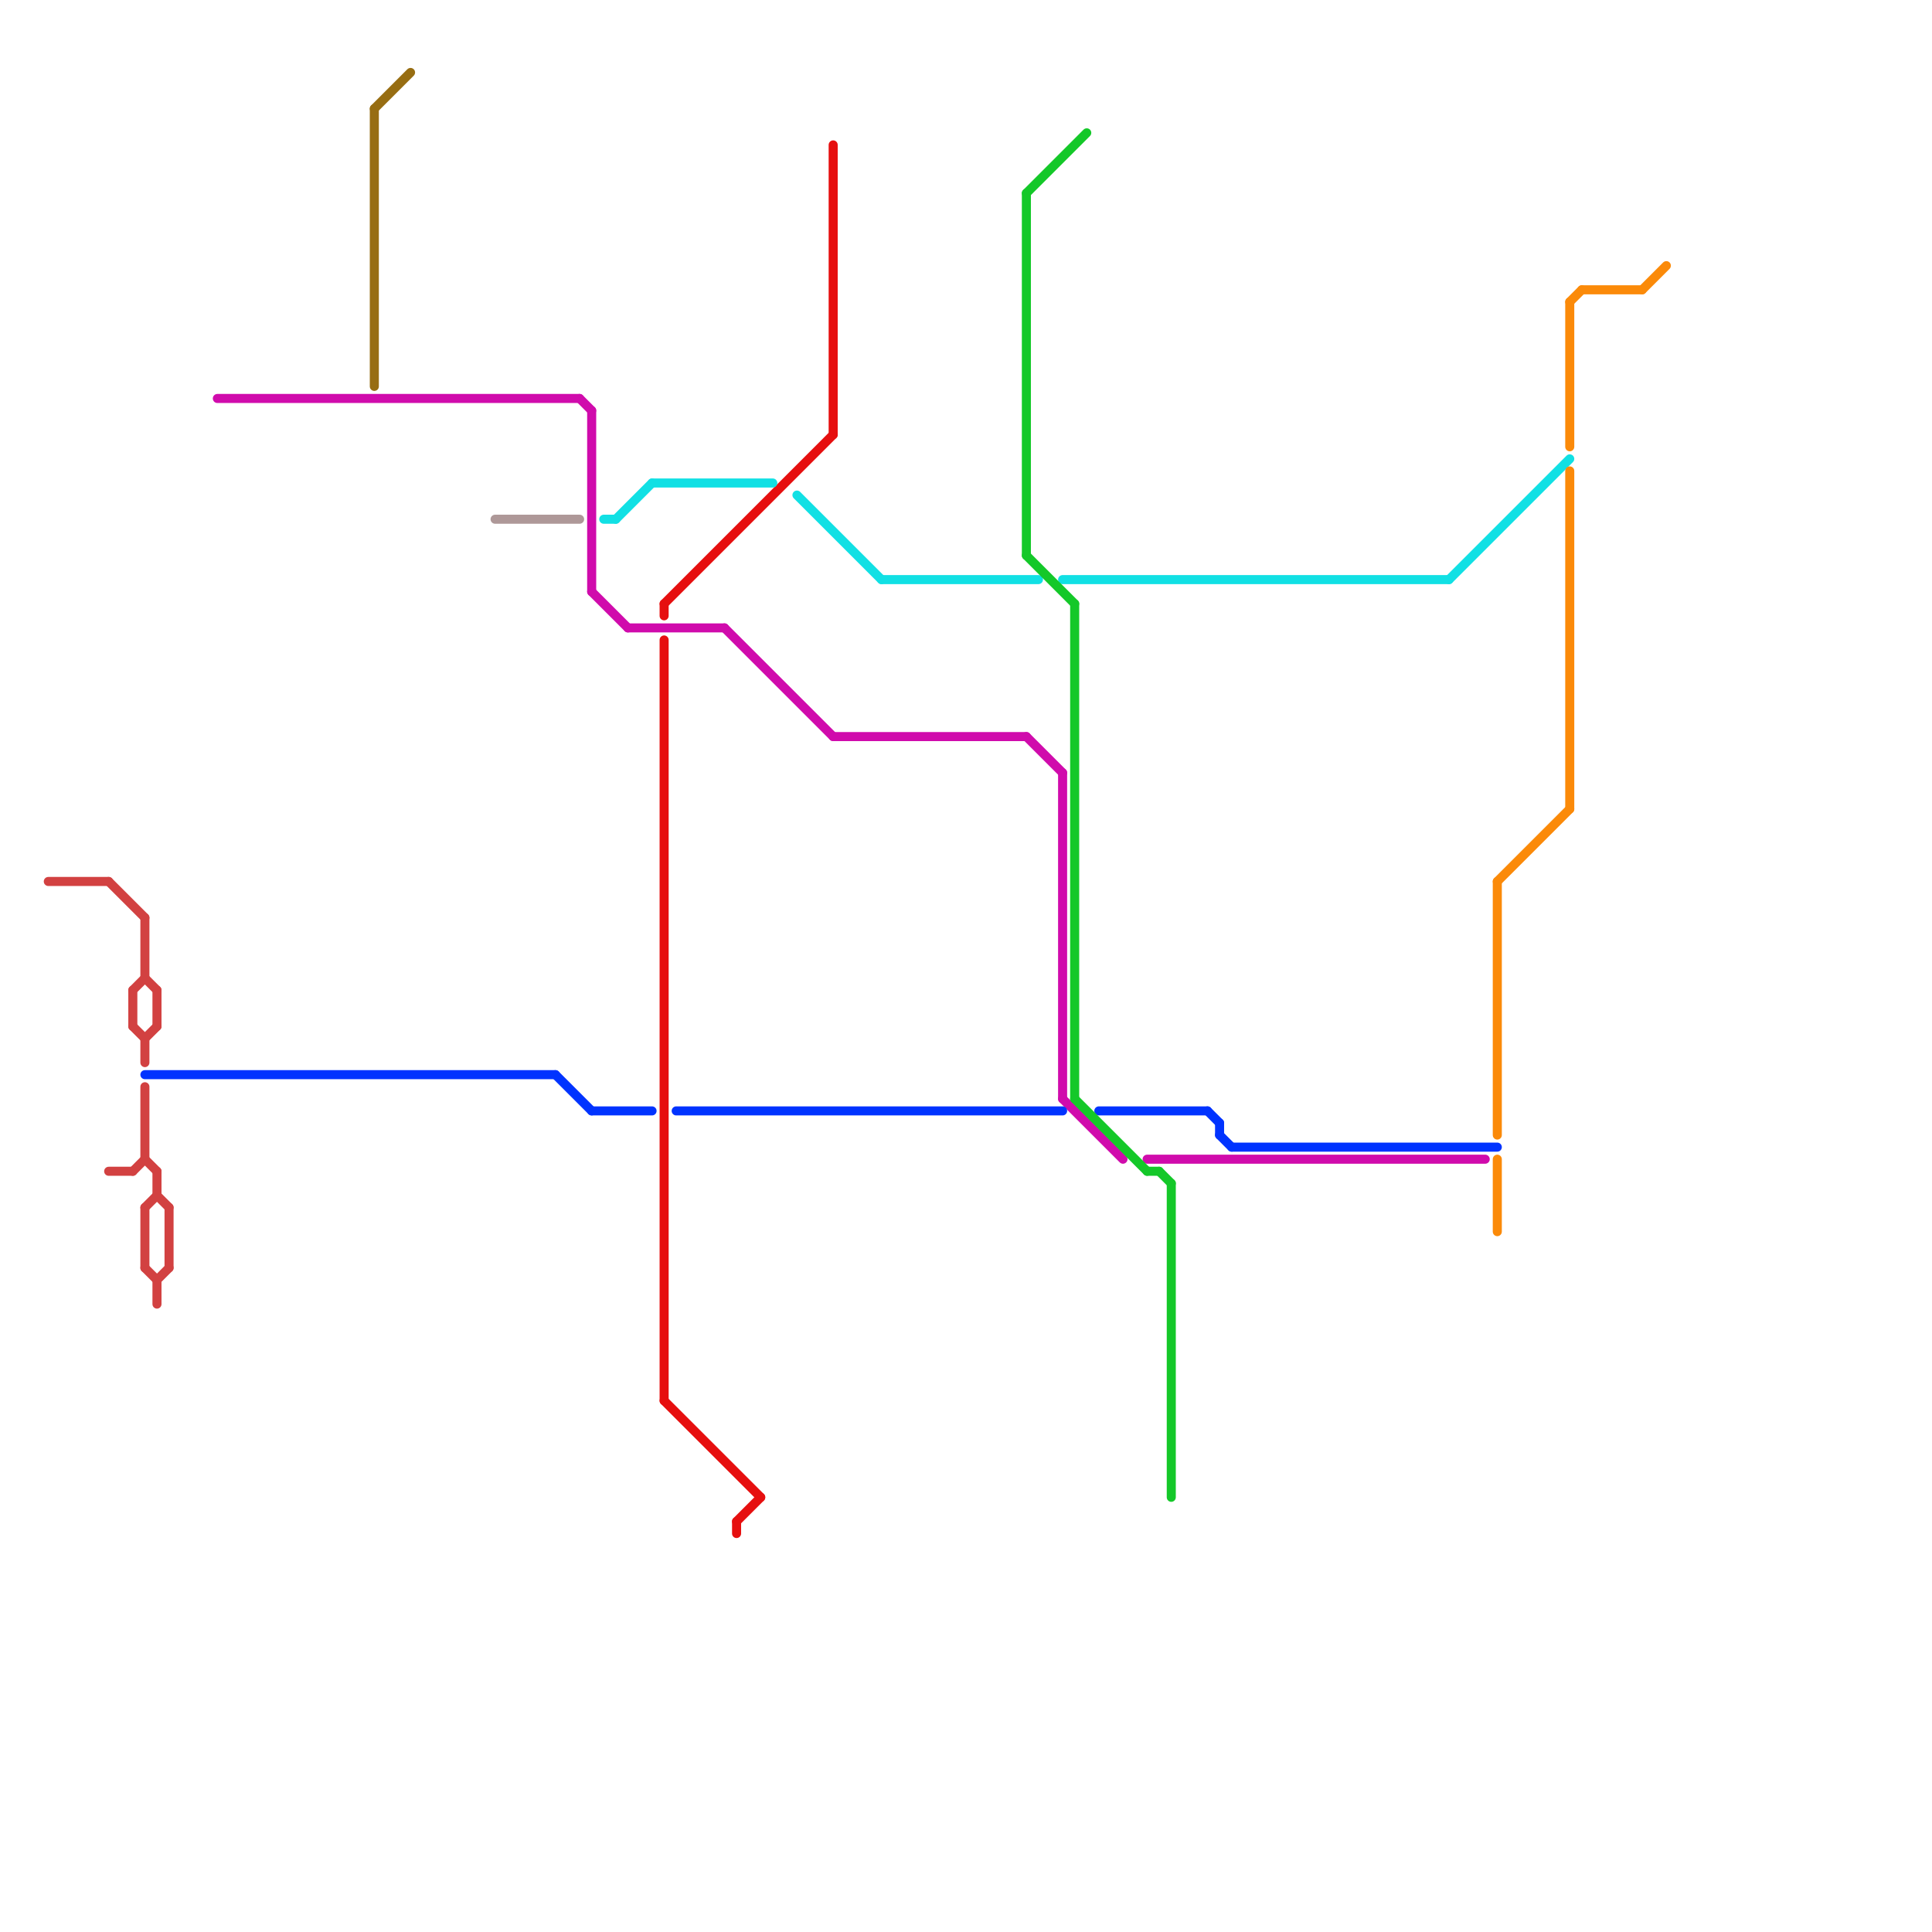 
<svg version="1.1" xmlns="http://www.w3.org/2000/svg" viewBox="0 0 160 160">
<style>text { font: 1px Helvetica; font-weight: 600; white-space: pre; dominant-baseline: central; } line { stroke-width: 0.75; fill: none; stroke-linecap: round; stroke-linejoin: round; } .c0 { stroke: #d00bac } .c1 { stroke: #ae9898 } .c2 { stroke: #e60f0f } .c3 { stroke: #0033ff } .c4 { stroke: #11e0e4 } .c5 { stroke: #14c829 } .c6 { stroke: #d24141 } .c7 { stroke: #fb8a09 } .c8 { stroke: #976d12 } .w2 { stroke-width: .75; }</style><style>.lxco { stroke: #000; stroke-width: 0.525; fill: #fff; stroke-linecap: square; } .lxci { stroke: #fff; stroke-width: 0.25; fill: #fff; stroke-linecap: square; } </style><defs><g id="l"><circle r="0.45" fill="#fff" stroke="#000" stroke-width="0.2"/></g></defs><line class="c0 " x1="18" y1="33" x2="48" y2="33"/><line class="c0 " x1="49" y1="49" x2="52" y2="52"/><line class="c0 " x1="95" y1="96" x2="123" y2="96"/><line class="c0 " x1="88" y1="64" x2="88" y2="91"/><line class="c0 " x1="48" y1="33" x2="49" y2="34"/><line class="c0 " x1="69" y1="61" x2="85" y2="61"/><line class="c0 " x1="49" y1="34" x2="49" y2="49"/><line class="c0 " x1="52" y1="52" x2="60" y2="52"/><line class="c0 " x1="88" y1="91" x2="93" y2="96"/><line class="c0 " x1="85" y1="61" x2="88" y2="64"/><line class="c0 " x1="60" y1="52" x2="69" y2="61"/><line class="c1 " x1="41" y1="43" x2="48" y2="43"/><line class="c2 " x1="61" y1="126" x2="63" y2="124"/><line class="c2 " x1="55" y1="50" x2="55" y2="51"/><line class="c2 " x1="61" y1="126" x2="61" y2="127"/><line class="c2 " x1="55" y1="116" x2="63" y2="124"/><line class="c2 " x1="69" y1="12" x2="69" y2="36"/><line class="c2 " x1="55" y1="50" x2="69" y2="36"/><line class="c2 " x1="55" y1="53" x2="55" y2="116"/><line class="c3 " x1="101" y1="93" x2="101" y2="94"/><line class="c3 " x1="100" y1="92" x2="101" y2="93"/><line class="c3 " x1="49" y1="92" x2="54" y2="92"/><line class="c3 " x1="46" y1="89" x2="49" y2="92"/><line class="c3 " x1="101" y1="94" x2="102" y2="95"/><line class="c3 " x1="102" y1="95" x2="124" y2="95"/><line class="c3 " x1="12" y1="89" x2="46" y2="89"/><line class="c3 " x1="56" y1="92" x2="88" y2="92"/><line class="c3 " x1="91" y1="92" x2="100" y2="92"/><line class="c4 " x1="66" y1="41" x2="73" y2="48"/><line class="c4 " x1="88" y1="48" x2="120" y2="48"/><line class="c4 " x1="54" y1="40" x2="64" y2="40"/><line class="c4 " x1="51" y1="43" x2="54" y2="40"/><line class="c4 " x1="73" y1="48" x2="86" y2="48"/><line class="c4 " x1="50" y1="43" x2="51" y2="43"/><line class="c4 " x1="120" y1="48" x2="130" y2="38"/><line class="c5 " x1="96" y1="97" x2="97" y2="98"/><line class="c5 " x1="89" y1="91" x2="95" y2="97"/><line class="c5 " x1="85" y1="16" x2="90" y2="11"/><line class="c5 " x1="85" y1="16" x2="85" y2="46"/><line class="c5 " x1="85" y1="46" x2="89" y2="50"/><line class="c5 " x1="89" y1="50" x2="89" y2="91"/><line class="c5 " x1="97" y1="98" x2="97" y2="124"/><line class="c5 " x1="95" y1="97" x2="96" y2="97"/><line class="c6 " x1="13" y1="82" x2="13" y2="85"/><line class="c6 " x1="14" y1="100" x2="14" y2="105"/><line class="c6 " x1="12" y1="81" x2="13" y2="82"/><line class="c6 " x1="13" y1="106" x2="14" y2="105"/><line class="c6 " x1="12" y1="86" x2="12" y2="88"/><line class="c6 " x1="12" y1="96" x2="13" y2="97"/><line class="c6 " x1="11" y1="97" x2="12" y2="96"/><line class="c6 " x1="13" y1="99" x2="14" y2="100"/><line class="c6 " x1="9" y1="97" x2="11" y2="97"/><line class="c6 " x1="12" y1="100" x2="13" y2="99"/><line class="c6 " x1="12" y1="90" x2="12" y2="96"/><line class="c6 " x1="13" y1="97" x2="13" y2="99"/><line class="c6 " x1="11" y1="85" x2="12" y2="86"/><line class="c6 " x1="11" y1="82" x2="12" y2="81"/><line class="c6 " x1="11" y1="82" x2="11" y2="85"/><line class="c6 " x1="12" y1="76" x2="12" y2="81"/><line class="c6 " x1="12" y1="105" x2="13" y2="106"/><line class="c6 " x1="9" y1="73" x2="12" y2="76"/><line class="c6 " x1="13" y1="106" x2="13" y2="108"/><line class="c6 " x1="12" y1="86" x2="13" y2="85"/><line class="c6 " x1="12" y1="100" x2="12" y2="105"/><line class="c6 " x1="4" y1="73" x2="9" y2="73"/><line class="c7 " x1="130" y1="39" x2="130" y2="67"/><line class="c7 " x1="124" y1="73" x2="130" y2="67"/><line class="c7 " x1="124" y1="96" x2="124" y2="102"/><line class="c7 " x1="130" y1="25" x2="131" y2="24"/><line class="c7 " x1="131" y1="24" x2="136" y2="24"/><line class="c7 " x1="136" y1="24" x2="138" y2="22"/><line class="c7 " x1="124" y1="73" x2="124" y2="94"/><line class="c7 " x1="130" y1="25" x2="130" y2="37"/><line class="c8 " x1="31" y1="9" x2="34" y2="6"/><line class="c8 " x1="31" y1="9" x2="31" y2="32"/>
</svg>
